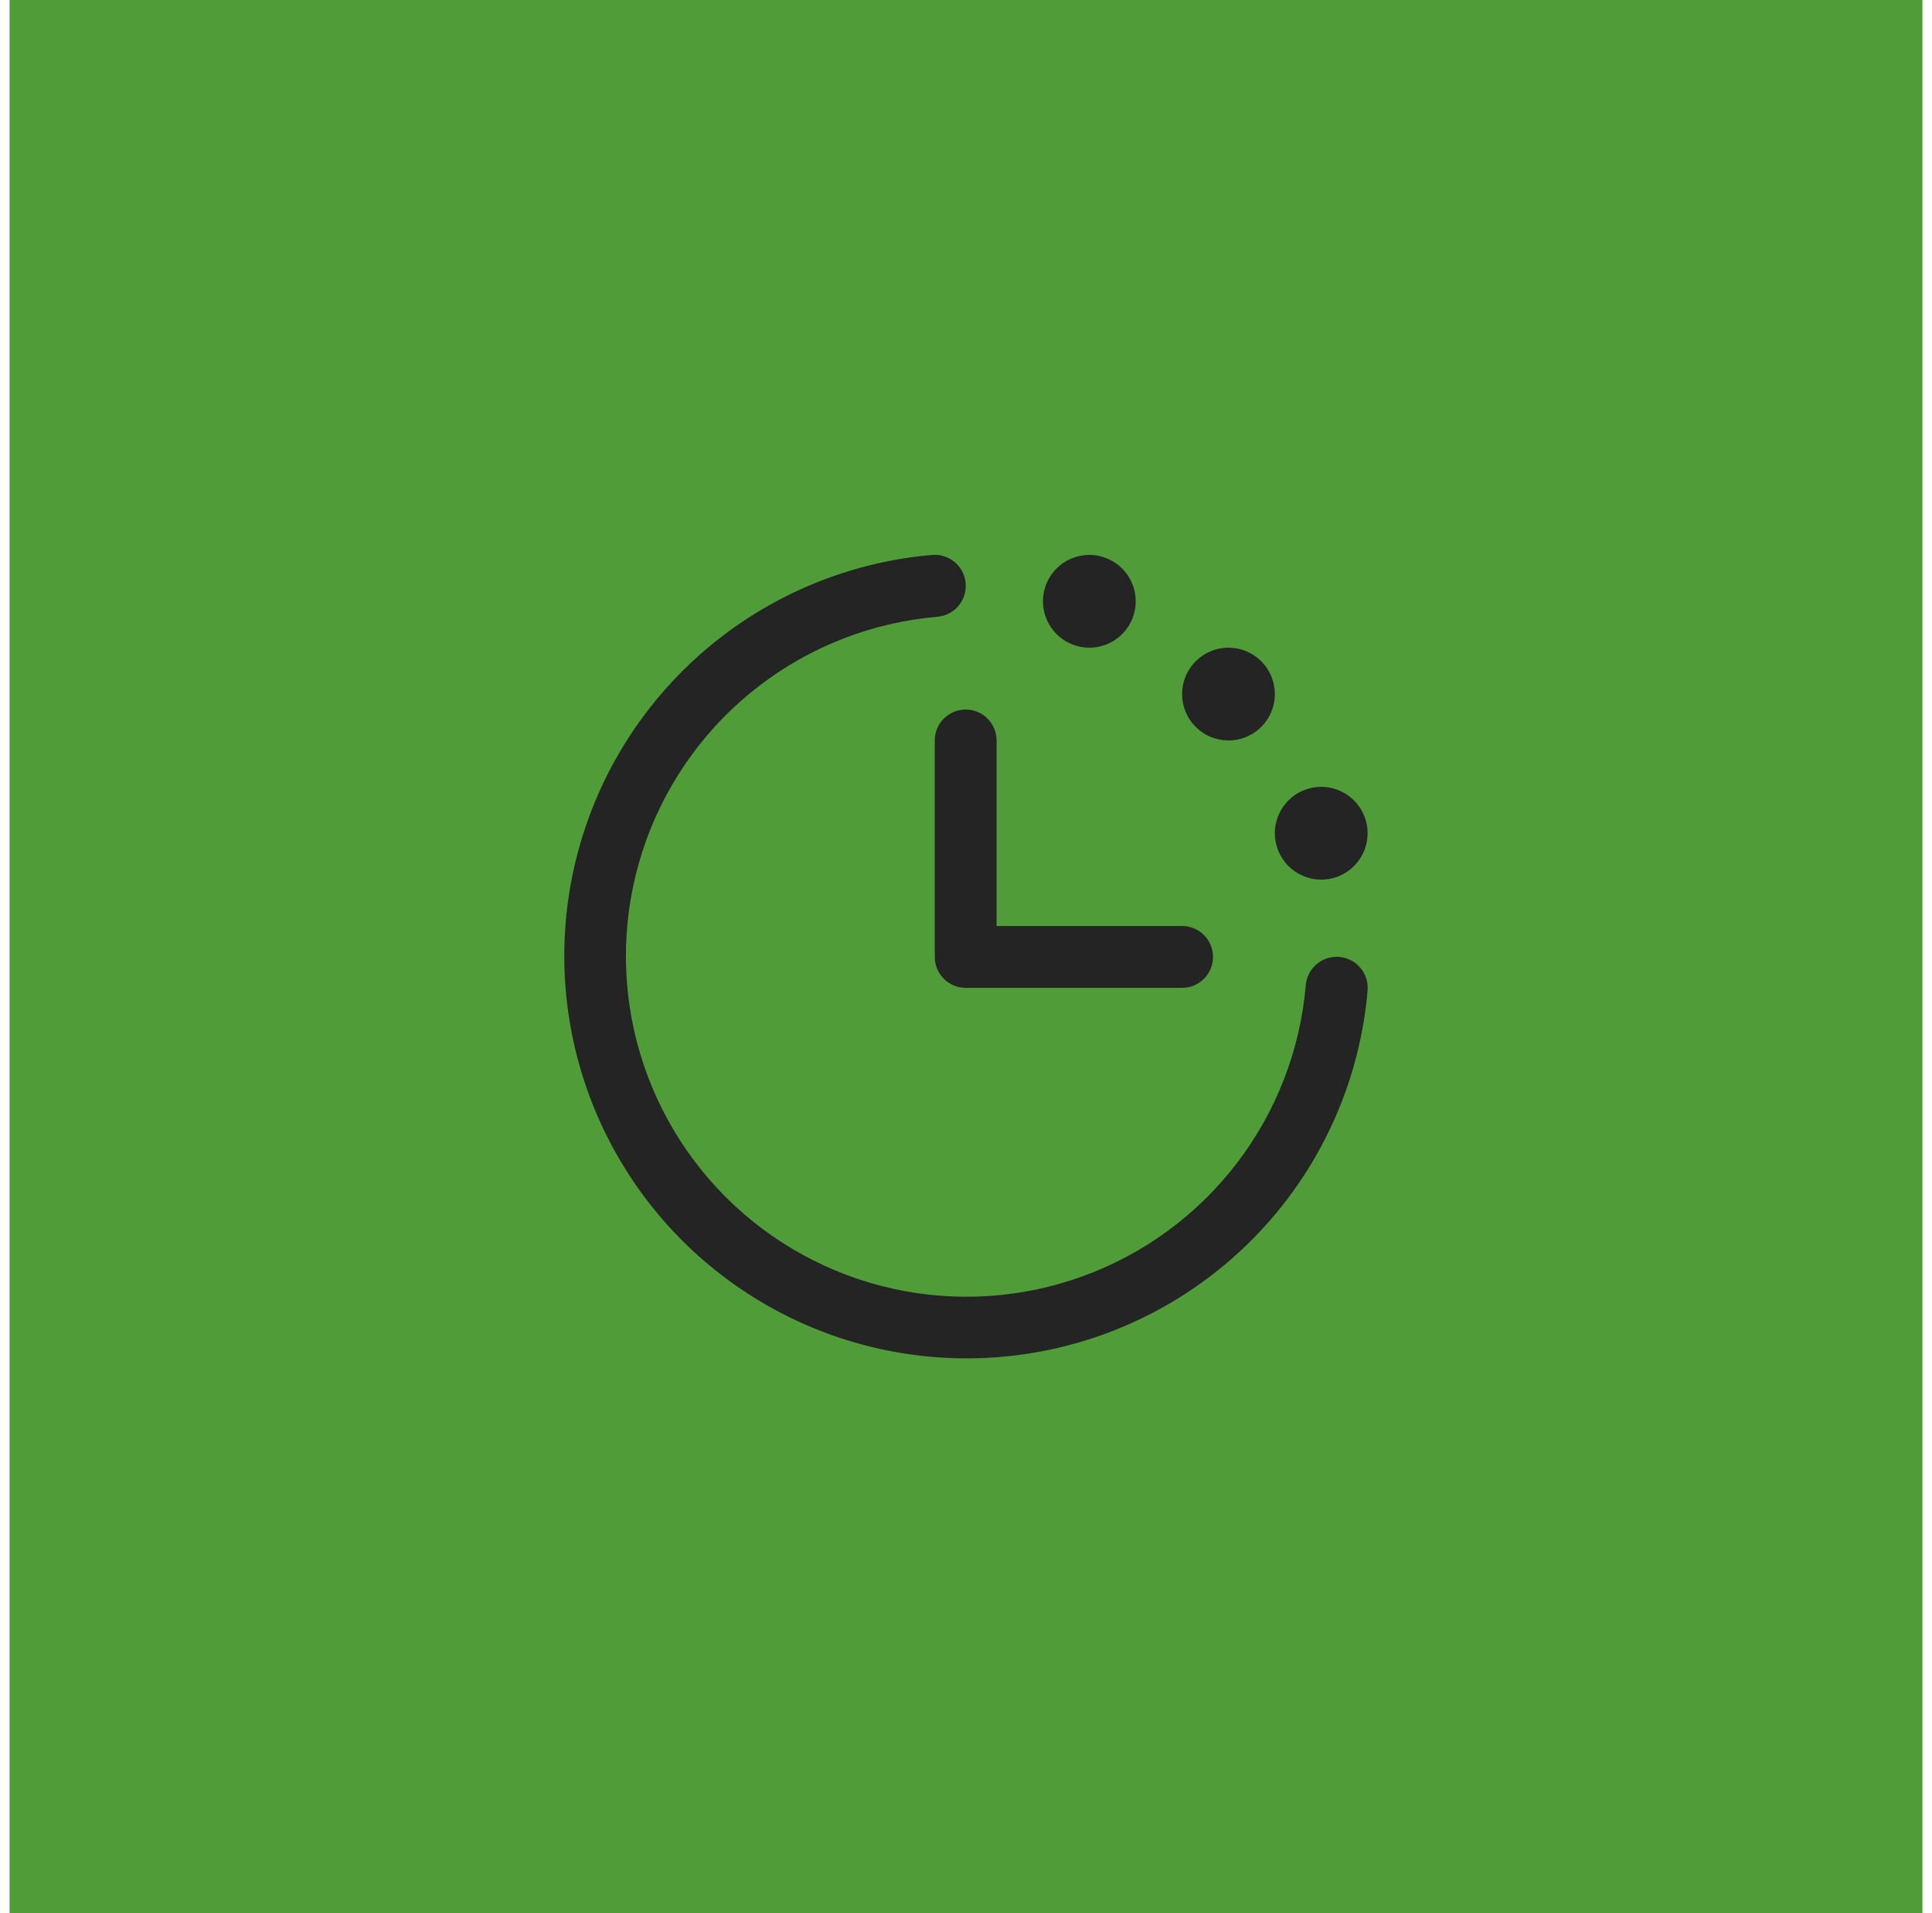 <svg width="101" height="100" viewBox="0 0 101 100" fill="none" xmlns="http://www.w3.org/2000/svg">
<rect width="100" height="100" transform="translate(0.5)" fill="#509C39"/>
<path d="M71.495 51.767C71.151 55.759 69.675 59.57 67.239 62.752C64.803 65.933 61.509 68.353 57.745 69.726C53.981 71.099 49.903 71.369 45.99 70.503C42.078 69.637 38.495 67.672 35.661 64.839C32.828 62.005 30.863 58.422 29.997 54.51C29.131 50.597 29.401 46.519 30.774 42.755C32.147 38.991 34.567 35.697 37.748 33.261C40.93 30.825 44.741 29.349 48.733 29.006C48.945 28.988 49.159 29.012 49.362 29.078C49.565 29.142 49.753 29.247 49.915 29.385C50.078 29.522 50.211 29.691 50.309 29.88C50.406 30.07 50.465 30.276 50.483 30.488C50.5 30.701 50.476 30.914 50.411 31.117C50.346 31.32 50.241 31.508 50.104 31.67C49.966 31.833 49.798 31.967 49.608 32.064C49.419 32.161 49.212 32.221 49 32.238C45.621 32.528 42.395 33.778 39.702 35.839C37.01 37.9 34.961 40.688 33.799 43.874C32.637 47.06 32.408 50.511 33.141 53.823C33.874 57.134 35.537 60.167 37.935 62.565C40.333 64.963 43.366 66.626 46.677 67.359C49.989 68.092 53.44 67.863 56.626 66.701C59.812 65.539 62.6 63.49 64.661 60.798C66.722 58.105 67.972 54.879 68.262 51.5C68.297 51.072 68.501 50.674 68.83 50.396C69.158 50.118 69.583 49.982 70.012 50.017C70.44 50.053 70.837 50.257 71.115 50.585C71.394 50.913 71.53 51.338 71.495 51.767ZM48.867 38.703V50.017C48.867 50.446 49.037 50.857 49.34 51.16C49.643 51.463 50.054 51.633 50.483 51.633H61.797C62.225 51.633 62.637 51.463 62.94 51.16C63.243 50.857 63.413 50.446 63.413 50.017C63.413 49.589 63.243 49.177 62.94 48.874C62.637 48.571 62.225 48.401 61.797 48.401H52.099V38.703C52.099 38.275 51.929 37.863 51.626 37.56C51.323 37.257 50.911 37.087 50.483 37.087C50.054 37.087 49.643 37.257 49.34 37.56C49.037 37.863 48.867 38.275 48.867 38.703ZM56.948 33.854C57.428 33.854 57.896 33.712 58.295 33.446C58.694 33.179 59.004 32.801 59.188 32.358C59.371 31.915 59.419 31.427 59.326 30.957C59.232 30.487 59.001 30.055 58.662 29.716C58.323 29.377 57.891 29.146 57.421 29.052C56.951 28.959 56.463 29.006 56.02 29.19C55.577 29.373 55.199 29.684 54.932 30.083C54.666 30.482 54.523 30.95 54.523 31.43C54.523 32.073 54.779 32.69 55.234 33.144C55.688 33.599 56.305 33.854 56.948 33.854ZM64.221 38.703C64.701 38.703 65.169 38.561 65.568 38.295C65.967 38.028 66.278 37.65 66.461 37.207C66.645 36.764 66.693 36.276 66.599 35.806C66.505 35.336 66.275 34.904 65.936 34.564C65.597 34.225 65.165 33.995 64.694 33.901C64.224 33.807 63.736 33.855 63.293 34.039C62.85 34.222 62.472 34.533 62.205 34.932C61.939 35.331 61.797 35.799 61.797 36.279C61.797 36.922 62.052 37.538 62.507 37.993C62.962 38.448 63.578 38.703 64.221 38.703ZM69.07 45.977C69.55 45.977 70.018 45.834 70.417 45.568C70.816 45.301 71.126 44.923 71.31 44.48C71.493 44.037 71.541 43.549 71.448 43.079C71.354 42.609 71.124 42.177 70.784 41.838C70.445 41.499 70.013 41.268 69.543 41.174C69.073 41.081 68.585 41.129 68.142 41.312C67.699 41.496 67.321 41.806 67.054 42.205C66.788 42.604 66.646 43.072 66.646 43.552C66.646 44.195 66.901 44.812 67.356 45.266C67.81 45.721 68.427 45.977 69.07 45.977Z" fill="#232423"/>
</svg>
